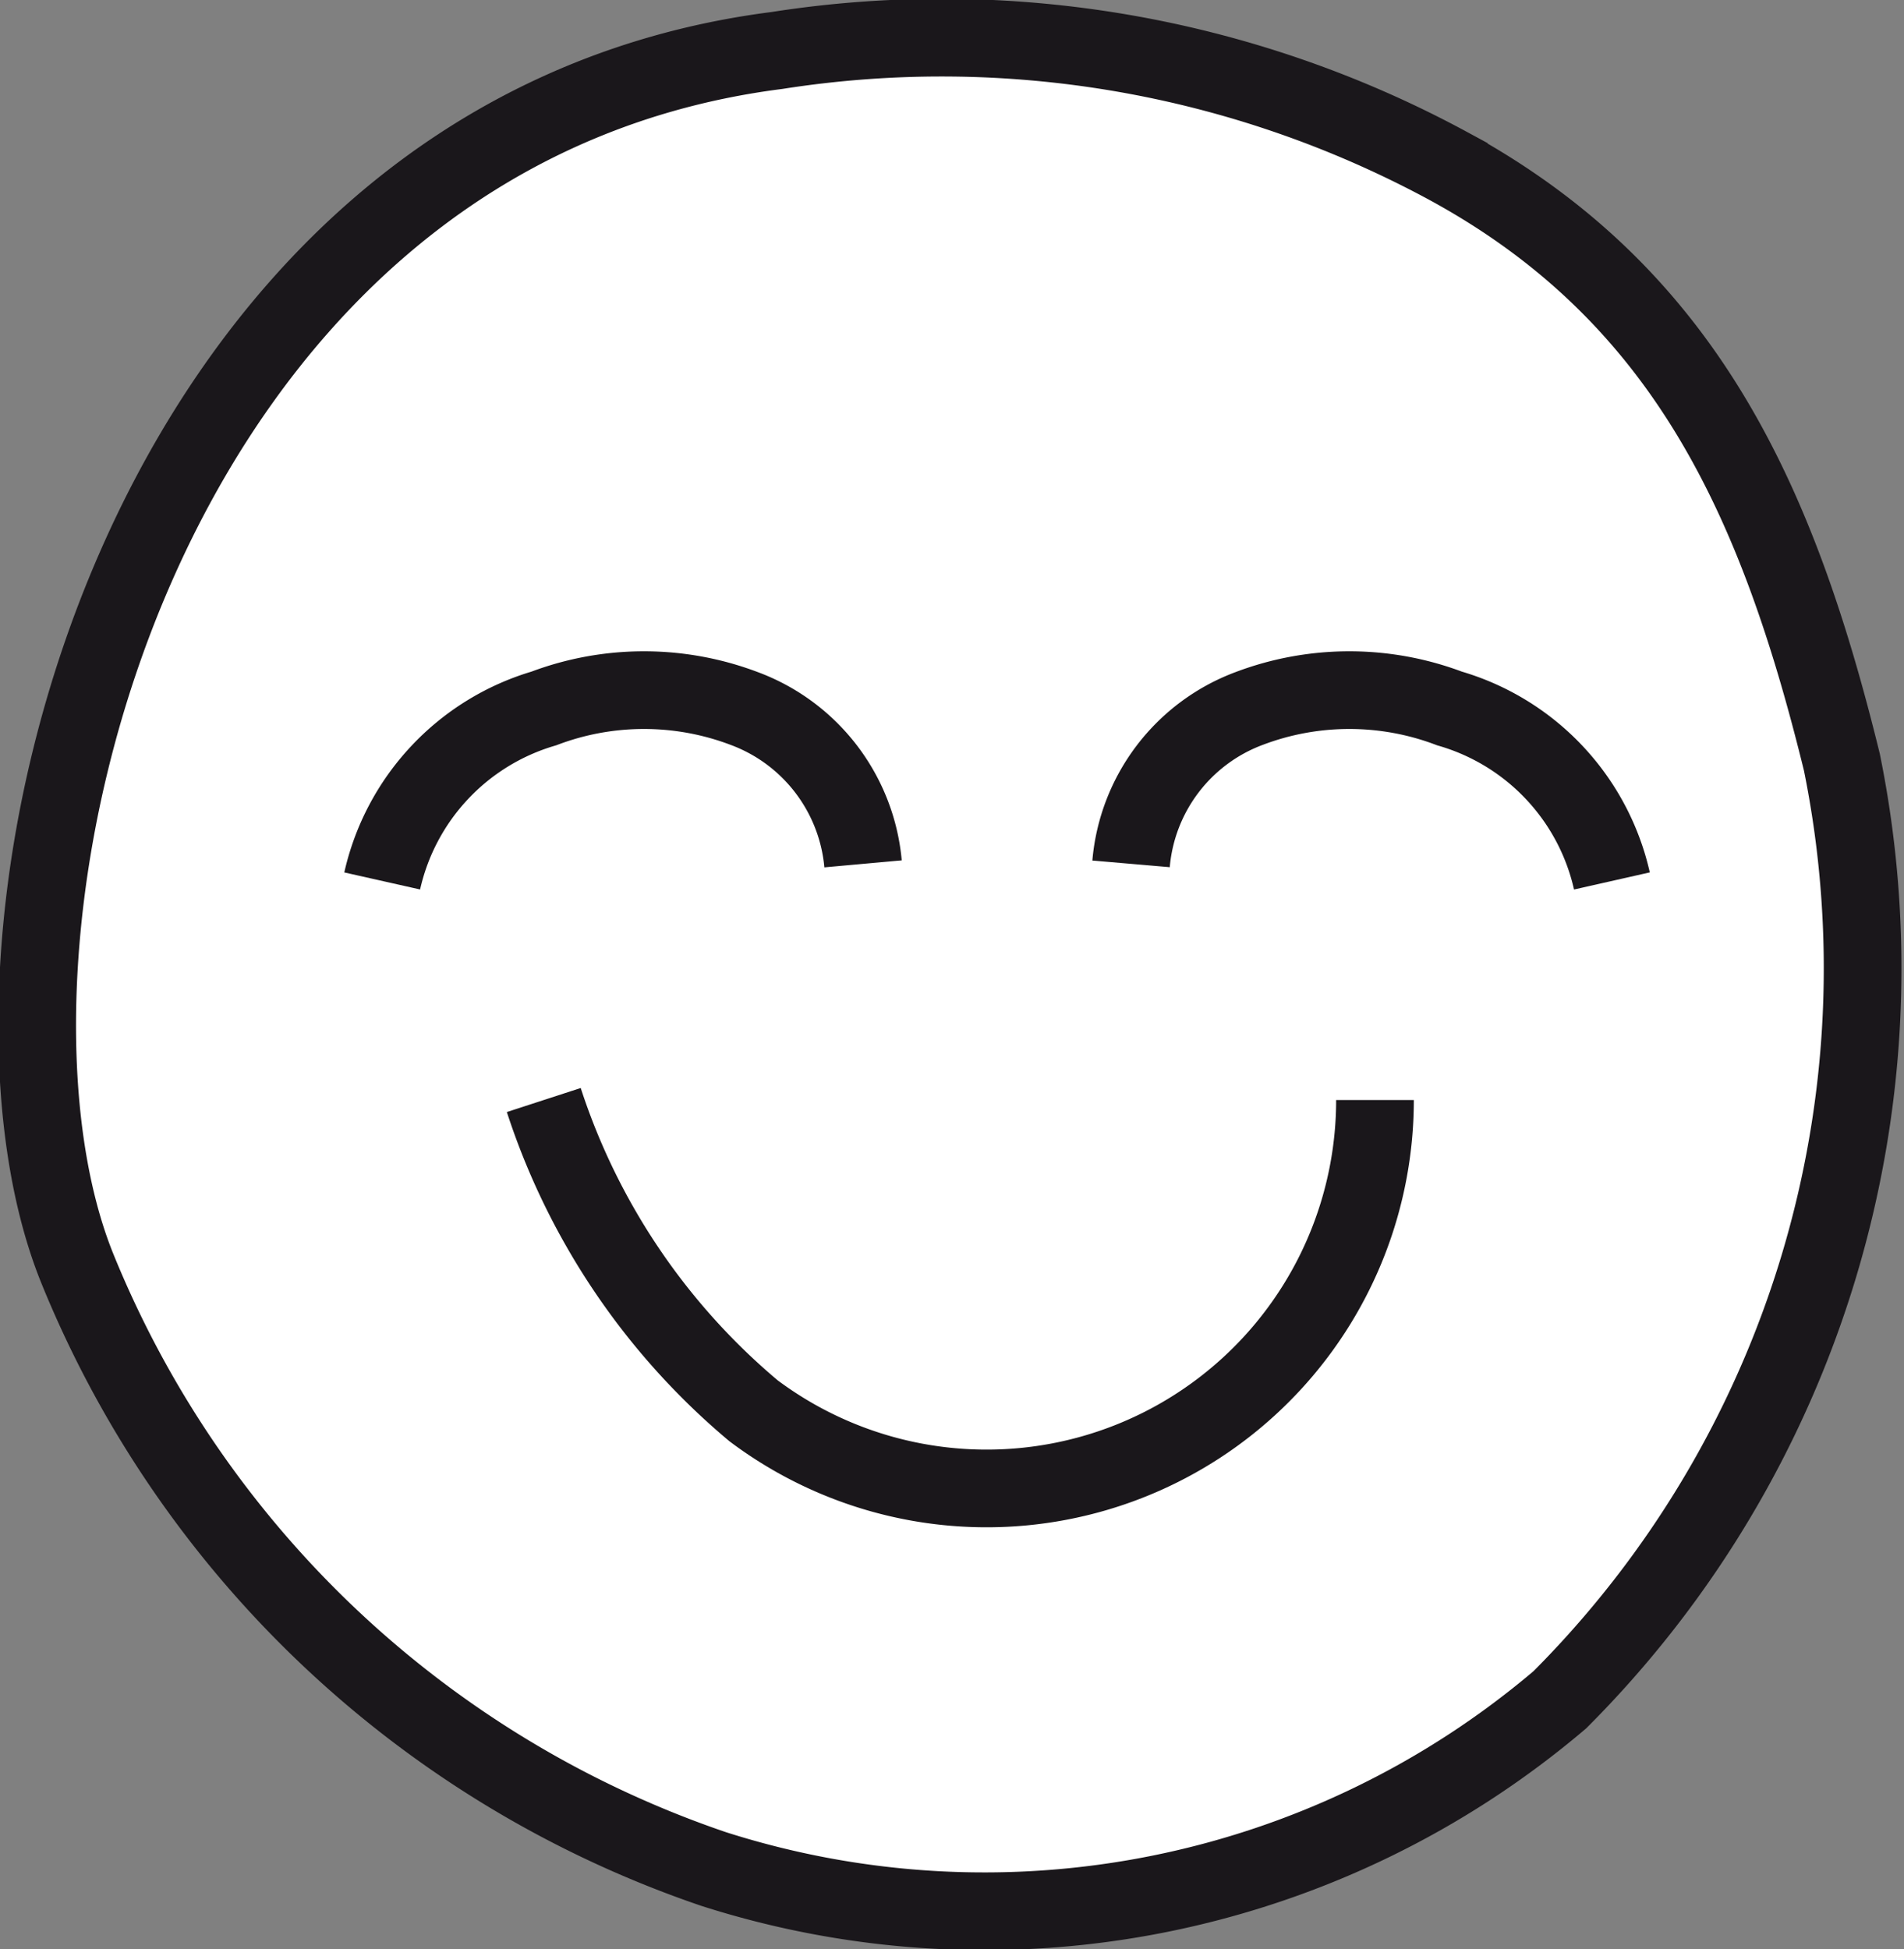 <svg xmlns="http://www.w3.org/2000/svg" viewBox="0 0 24.51 25.09"><rect x="0" y="0" width="24.51" height="25.09" fill="#808080" stroke="none"/><g id="Layer_2" data-name="Layer 2"><g id="Laag_1" data-name="Laag 1"><path d="M10,.65C1.7,1.71-.72,12.12,1,16.34a13.55,13.55,0,0,0,8.19,7.72,11.44,11.44,0,0,0,10.89-2.18A13.32,13.32,0,0,0,23.71,9.81c-.82-3.34-2-6-5.06-7.67A13.7,13.7,0,0,0,10,.65Z" style="fill:#fff;stroke:#1a171b;stroke-miterlimit:10"/><path d="M4.92,11.34A3,3,0,0,1,7,9.12a3.64,3.64,0,0,1,2.58,0,2.36,2.36,0,0,1,1.53,2" style="fill:none;stroke:#1a171b;stroke-miterlimit:10"/><path d="M20.75,11.34a3,3,0,0,0-2.09-2.22,3.64,3.64,0,0,0-2.58,0,2.35,2.35,0,0,0-1.52,2" style="fill:none;stroke:#1a171b;stroke-miterlimit:10"/><path d="M7,14.16a8.76,8.76,0,0,0,2.7,4,5,5,0,0,0,8-4" style="fill:none;stroke:#1a171b;stroke-miterlimit:10"/></g></g></svg>